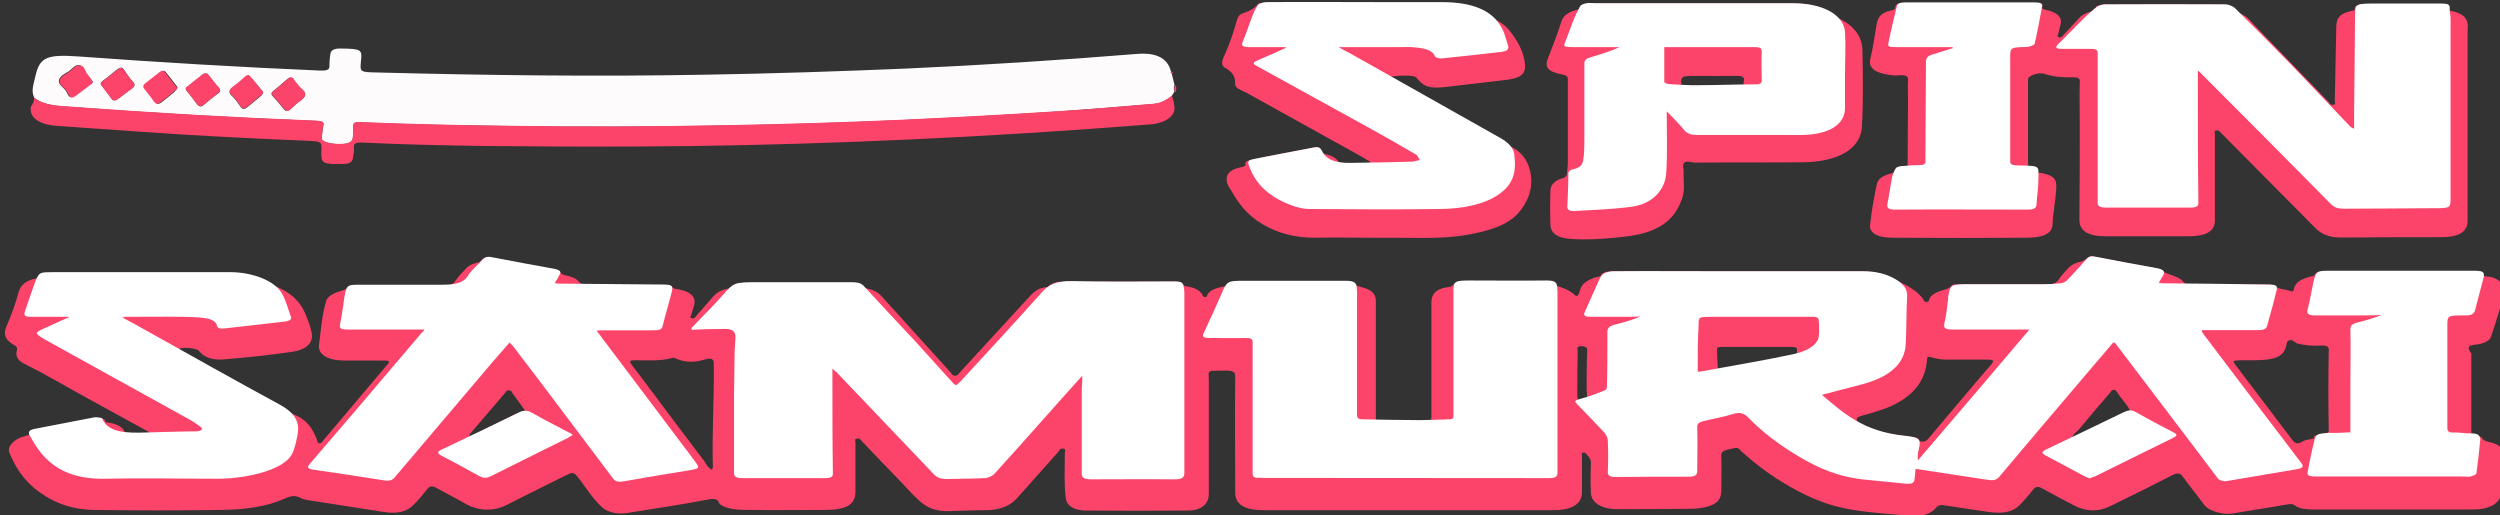 <?xml version="1.0" encoding="UTF-8"?>
<svg xmlns="http://www.w3.org/2000/svg" xmlns:xlink="http://www.w3.org/1999/xlink" width="97pt" height="20pt" viewBox="0 0 97 20" version="1.1">
<rect x="0" y="0" width="97" height="20" fill="#333333" stroke="none"/>
<g id="surface1">
<path style=" stroke:none;fill-rule:nonzero;fill:rgb(99.216%,98.431%,98.824%);fill-opacity:1;" d="M 45.461 2.844 C 45.496 3 45.535 3.152 45.57 3.293 C 45.535 3.379 45.535 3.469 45.57 3.555 C 45.535 3.609 45.496 3.664 45.461 3.73 C 45.277 3.863 45.078 4.004 44.766 4.035 C 43.562 4.133 42.34 4.234 41.133 4.32 C 39.07 4.453 37.008 4.57 34.945 4.66 C 32.715 4.758 30.473 4.832 28.242 4.867 C 25.379 4.922 22.512 4.934 19.645 4.887 C 17.746 4.867 15.848 4.824 13.949 4.746 C 13.766 4.734 13.711 4.777 13.711 4.879 C 13.711 5.031 13.691 5.184 13.691 5.336 C 13.691 5.477 13.582 5.566 13.328 5.586 C 12.891 5.609 12.543 5.531 12.488 5.402 C 12.469 5.379 12.488 5.359 12.488 5.324 C 12.508 5.184 12.508 5.031 12.543 4.887 C 12.578 4.746 12.508 4.703 12.27 4.691 C 9.109 4.57 5.969 4.387 2.848 4.156 C 2.301 4.113 1.715 4.113 1.332 3.797 C 1.188 3.523 1.316 3.238 1.371 2.965 C 1.535 2.223 1.809 2.102 3.051 2.191 C 6.172 2.418 9.293 2.605 12.414 2.738 C 12.672 2.746 12.797 2.715 12.781 2.551 C 12.781 2.398 12.797 2.246 12.816 2.102 C 12.836 1.949 12.961 1.875 13.238 1.883 C 14.02 1.895 14.059 1.918 14.004 2.387 C 13.965 2.789 13.965 2.801 14.625 2.812 C 18.879 2.922 23.113 2.977 27.367 2.898 C 29.961 2.855 32.57 2.77 35.164 2.66 C 38.156 2.527 41.133 2.332 44.09 2.094 C 44.875 2.027 45.312 2.254 45.441 2.801 C 45.422 2.812 45.406 2.836 45.461 2.844 Z M 8.031 2.855 C 7.922 2.844 7.887 2.867 7.867 2.891 C 7.668 3.055 7.469 3.219 7.25 3.379 C 7.176 3.434 7.211 3.48 7.25 3.535 C 7.395 3.699 7.523 3.871 7.648 4.047 C 7.723 4.133 7.797 4.168 7.906 4.07 C 8.09 3.914 8.254 3.773 8.453 3.633 C 8.562 3.555 8.562 3.488 8.488 3.402 C 8.344 3.25 8.234 3.086 8.105 2.934 C 8.07 2.891 8.051 2.855 8.031 2.855 Z M 11.281 3.008 C 11.227 3.008 11.191 3.043 11.156 3.062 C 10.973 3.227 10.789 3.379 10.59 3.543 C 10.496 3.621 10.535 3.676 10.59 3.742 C 10.734 3.895 10.863 4.047 10.992 4.211 C 11.062 4.309 11.156 4.332 11.266 4.234 C 11.391 4.125 11.504 4.004 11.648 3.906 C 11.867 3.762 11.902 3.621 11.703 3.457 C 11.574 3.348 11.504 3.219 11.391 3.098 C 11.375 3.055 11.355 3.008 11.281 3.008 Z M 3.598 3.172 C 3.523 3.074 3.469 2.965 3.359 2.867 C 3.25 2.746 3.27 2.539 3.051 2.527 C 2.867 2.52 2.773 2.727 2.594 2.812 C 2.266 2.988 2.172 3.172 2.445 3.402 C 2.539 3.48 2.594 3.578 2.629 3.664 C 2.703 3.797 2.793 3.809 2.922 3.699 C 3.105 3.555 3.285 3.426 3.469 3.281 C 3.543 3.262 3.598 3.227 3.598 3.172 Z M 6.883 3.414 C 6.883 3.402 6.883 3.391 6.883 3.379 C 6.738 3.184 6.59 2.988 6.426 2.789 C 6.352 2.715 6.281 2.758 6.227 2.801 C 6.043 2.945 5.859 3.098 5.68 3.227 C 5.57 3.305 5.57 3.371 5.641 3.457 C 5.77 3.609 5.898 3.773 6.008 3.938 C 6.078 4.059 6.172 4.047 6.281 3.961 C 6.445 3.84 6.59 3.707 6.754 3.578 C 6.793 3.523 6.863 3.48 6.883 3.414 Z M 4.438 3.895 C 4.508 3.895 4.547 3.863 4.582 3.828 C 4.766 3.699 4.93 3.555 5.113 3.434 C 5.238 3.348 5.258 3.273 5.148 3.164 C 5.02 3.02 4.91 2.867 4.82 2.715 C 4.746 2.594 4.672 2.605 4.547 2.691 C 4.363 2.844 4.18 3 3.98 3.141 C 3.891 3.207 3.891 3.25 3.945 3.316 C 4.07 3.469 4.18 3.633 4.309 3.797 C 4.344 3.84 4.344 3.895 4.438 3.895 Z M 10.207 3.566 C 10.043 3.371 9.879 3.164 9.695 2.965 C 9.641 2.898 9.566 2.945 9.512 2.988 C 9.367 3.117 9.219 3.25 9.055 3.371 C 8.871 3.488 8.855 3.598 9.02 3.742 C 9.148 3.863 9.238 4.004 9.328 4.133 C 9.402 4.254 9.492 4.242 9.602 4.156 C 9.785 4.004 9.969 3.852 10.152 3.699 C 10.168 3.652 10.223 3.621 10.207 3.566 Z M 10.207 3.566 "/>
<path style=" stroke:none;fill-rule:nonzero;fill:rgb(98.824%,26.667%,41.569%);fill-opacity:1;" d="M 1.332 3.785 C 1.699 4.102 2.281 4.102 2.848 4.145 C 5.988 4.375 9.129 4.559 12.27 4.68 C 12.508 4.691 12.598 4.734 12.543 4.879 C 12.508 5.02 12.508 5.16 12.488 5.312 C 12.488 5.336 12.488 5.367 12.488 5.391 C 12.543 5.523 12.891 5.609 13.328 5.578 C 13.566 5.566 13.676 5.469 13.691 5.324 C 13.691 5.172 13.711 5.02 13.711 4.867 C 13.711 4.77 13.766 4.734 13.949 4.734 C 15.848 4.812 17.746 4.855 19.645 4.879 C 22.512 4.922 25.379 4.91 28.242 4.855 C 30.473 4.812 32.715 4.746 34.945 4.648 C 37.008 4.551 39.07 4.441 41.133 4.309 C 42.355 4.234 43.562 4.125 44.766 4.023 C 45.078 4.004 45.258 3.863 45.461 3.719 C 45.535 3.863 45.551 4.016 45.57 4.168 C 45.59 4.504 45.223 4.777 44.656 4.824 C 43.672 4.898 42.684 4.977 41.699 5.043 C 38.871 5.238 36.039 5.391 33.211 5.5 C 30.344 5.609 27.496 5.676 24.629 5.684 C 22.695 5.695 20.758 5.684 18.824 5.664 C 17.234 5.641 15.645 5.609 14.059 5.531 C 13.801 5.523 13.711 5.566 13.73 5.73 C 13.746 5.871 13.711 6.004 13.691 6.145 C 13.676 6.285 13.547 6.363 13.293 6.363 C 12.508 6.375 12.453 6.34 12.469 5.871 C 12.488 5.477 12.488 5.488 11.812 5.457 C 9.656 5.367 7.504 5.258 5.348 5.105 C 4.289 5.031 3.215 4.953 2.156 4.879 C 1.48 4.824 1.113 4.527 1.203 4.125 C 1.297 4.023 1.316 3.906 1.332 3.785 Z M 1.332 3.785 "/>
<path style=" stroke:none;fill-rule:nonzero;fill:rgb(98.824%,26.667%,41.569%);fill-opacity:1;" d="M 45.59 3.566 C 45.551 3.48 45.551 3.391 45.59 3.305 C 45.68 3.379 45.625 3.48 45.625 3.555 C 45.625 3.555 45.625 3.566 45.605 3.566 C 45.605 3.578 45.59 3.566 45.59 3.566 Z M 45.59 3.566 "/>
<path style=" stroke:none;fill-rule:nonzero;fill:rgb(98.824%,26.667%,41.569%);fill-opacity:1;" d="M 45.461 2.844 C 45.406 2.824 45.406 2.801 45.441 2.781 C 45.535 2.801 45.535 2.824 45.461 2.844 Z M 45.461 2.844 "/>
<path style=" stroke:none;fill-rule:nonzero;fill:rgb(98.824%,26.667%,41.569%);fill-opacity:1;" d="M 8.031 2.855 C 8.051 2.855 8.07 2.891 8.105 2.922 C 8.234 3.086 8.344 3.238 8.488 3.391 C 8.562 3.48 8.562 3.543 8.453 3.621 C 8.27 3.762 8.09 3.914 7.906 4.059 C 7.797 4.156 7.723 4.125 7.648 4.035 C 7.523 3.863 7.375 3.699 7.25 3.523 C 7.211 3.469 7.176 3.426 7.25 3.371 C 7.449 3.207 7.648 3.043 7.867 2.879 C 7.887 2.867 7.922 2.844 8.031 2.855 Z M 8.031 2.855 "/>
<path style=" stroke:none;fill-rule:nonzero;fill:rgb(98.824%,26.667%,41.569%);fill-opacity:1;" d="M 11.281 3.008 C 11.375 3.008 11.391 3.055 11.41 3.098 C 11.504 3.219 11.594 3.348 11.723 3.457 C 11.922 3.621 11.867 3.762 11.668 3.906 C 11.52 4.004 11.41 4.125 11.281 4.234 C 11.172 4.344 11.102 4.32 11.008 4.211 C 10.883 4.059 10.754 3.895 10.605 3.742 C 10.551 3.676 10.516 3.609 10.605 3.543 C 10.789 3.391 10.973 3.227 11.172 3.062 C 11.191 3.031 11.211 3.008 11.281 3.008 Z M 11.281 3.008 "/>
<path style=" stroke:none;fill-rule:nonzero;fill:rgb(98.824%,26.667%,41.569%);fill-opacity:1;" d="M 3.598 3.172 C 3.598 3.238 3.543 3.262 3.504 3.293 C 3.324 3.434 3.141 3.566 2.957 3.707 C 2.812 3.816 2.738 3.809 2.664 3.676 C 2.609 3.59 2.574 3.488 2.484 3.414 C 2.191 3.184 2.301 3 2.629 2.824 C 2.793 2.738 2.883 2.527 3.086 2.539 C 3.305 2.551 3.285 2.77 3.395 2.879 C 3.449 2.965 3.523 3.074 3.598 3.172 Z M 3.598 3.172 "/>
<path style=" stroke:none;fill-rule:nonzero;fill:rgb(98.824%,26.667%,41.569%);fill-opacity:1;" d="M 6.883 3.414 C 6.863 3.48 6.773 3.523 6.719 3.578 C 6.574 3.707 6.41 3.828 6.242 3.961 C 6.133 4.047 6.062 4.059 5.969 3.938 C 5.859 3.773 5.734 3.621 5.605 3.457 C 5.531 3.371 5.551 3.305 5.641 3.227 C 5.824 3.086 6.008 2.945 6.188 2.801 C 6.242 2.758 6.336 2.703 6.391 2.789 C 6.555 2.988 6.699 3.184 6.848 3.379 C 6.883 3.379 6.883 3.402 6.883 3.414 Z M 6.883 3.414 "/>
<path style=" stroke:none;fill-rule:nonzero;fill:rgb(98.824%,26.667%,41.569%);fill-opacity:1;" d="M 4.438 3.895 C 4.344 3.883 4.344 3.84 4.309 3.809 C 4.18 3.645 4.07 3.488 3.945 3.328 C 3.891 3.262 3.891 3.207 3.98 3.152 C 4.18 3.008 4.363 2.855 4.547 2.703 C 4.656 2.617 4.73 2.605 4.82 2.727 C 4.93 2.879 5.02 3.031 5.148 3.172 C 5.238 3.281 5.238 3.359 5.113 3.445 C 4.93 3.578 4.766 3.707 4.582 3.84 C 4.547 3.863 4.508 3.895 4.438 3.895 Z M 4.438 3.895 "/>
<path style=" stroke:none;fill-rule:nonzero;fill:rgb(98.824%,26.667%,41.569%);fill-opacity:1;" d="M 10.207 3.566 C 10.223 3.621 10.188 3.652 10.152 3.676 C 9.969 3.828 9.785 3.98 9.602 4.133 C 9.492 4.223 9.422 4.234 9.328 4.113 C 9.238 3.98 9.148 3.84 9.02 3.719 C 8.871 3.578 8.871 3.48 9.055 3.348 C 9.238 3.227 9.367 3.098 9.512 2.965 C 9.566 2.922 9.641 2.879 9.695 2.945 C 9.879 3.164 10.043 3.371 10.207 3.566 Z M 10.207 3.566 "/>
<path style=" stroke:none;fill-rule:nonzero;fill:rgb(98.824%,26.667%,41.569%);fill-opacity:1;" d="M 96.016 13.375 C 96.324 13.352 96.598 13.242 96.652 13.059 C 96.855 12.48 97.02 11.902 97.184 11.32 C 97.238 11.102 96.945 10.754 96.508 10.73 C 96.434 10.73 96.359 10.711 96.344 10.656 C 96.324 10.512 96.16 10.523 95.996 10.523 C 94.117 10.523 92.254 10.523 90.371 10.523 C 90.137 10.523 89.879 10.48 89.789 10.688 C 89.789 10.711 89.715 10.723 89.66 10.73 C 89.277 10.82 89.039 10.973 89.004 11.223 C 89.004 11.266 88.969 11.332 88.895 11.301 C 88.711 11.223 88.457 11.234 88.328 11.137 C 88.199 11.039 88.074 11.039 87.906 11.039 C 86.957 11.039 86.008 11.039 85.059 11.039 C 84.895 11.039 84.77 11.016 84.695 10.918 C 84.531 10.688 84.02 10.668 83.82 10.449 C 83.801 10.438 83.762 10.438 83.727 10.426 C 82.922 10.273 82.121 10.121 81.316 9.977 C 81.227 9.957 81.117 9.902 81.023 9.988 C 81.008 10 80.988 10.023 80.969 10.031 C 80.879 10.066 80.844 10.133 80.734 10.152 C 80.461 10.207 80.293 10.34 80.168 10.492 C 80.059 10.613 79.949 10.723 79.875 10.852 C 79.785 10.992 79.637 11.039 79.383 11.039 C 78.27 11.027 77.156 11.039 76.039 11.039 C 75.93 11.039 75.766 11.016 75.73 11.07 C 75.656 11.211 75.438 11.234 75.254 11.301 C 75.055 11.375 74.891 11.473 74.855 11.629 C 74.855 11.66 74.836 11.703 74.762 11.715 C 74.672 11.727 74.652 11.672 74.637 11.637 C 74.398 11.258 73.906 11.016 73.375 10.797 C 73.34 10.777 73.301 10.766 73.266 10.742 C 72.973 10.578 72.625 10.535 72.242 10.535 C 69.102 10.535 65.945 10.535 62.805 10.535 C 62.531 10.535 62.219 10.48 62.094 10.711 C 62.074 10.73 61.984 10.742 61.93 10.754 C 61.746 10.809 61.598 10.883 61.473 10.984 C 61.344 11.102 61.309 11.234 61.27 11.375 C 61.254 11.43 61.18 11.539 61.105 11.453 C 60.926 11.258 60.613 11.156 60.305 11.059 C 60.266 10.949 60.121 10.973 59.992 10.973 C 59.465 10.973 58.914 10.973 58.387 10.973 C 57.746 10.973 57.109 10.949 56.488 10.984 C 56.488 10.984 56.469 10.973 56.469 10.973 C 56.469 10.973 56.449 10.973 56.449 10.984 C 56.379 11.039 56.359 11.125 56.215 11.137 C 55.664 11.203 55.539 11.453 55.539 11.738 C 55.539 13.223 55.539 14.695 55.539 16.184 C 55.539 16.312 55.465 16.367 55.281 16.391 C 54.699 16.391 54.133 16.391 53.547 16.391 C 53.348 16.336 53.383 16.238 53.383 16.137 C 53.383 14.652 53.383 13.168 53.383 11.691 C 53.383 11.496 53.312 11.312 53.02 11.203 C 52.816 11.125 52.562 11.094 52.398 10.973 C 52.324 10.973 52.27 10.973 52.195 10.973 C 52.18 10.961 52.141 10.949 52.125 10.949 C 50.754 10.949 49.367 10.949 47.996 10.949 C 47.98 10.949 47.941 10.961 47.926 10.973 C 47.871 10.973 47.797 10.973 47.742 10.973 C 47.723 10.949 47.707 10.961 47.688 10.973 C 47.688 10.973 47.688 10.984 47.688 10.992 C 47.688 10.992 47.707 10.992 47.707 11.004 C 47.707 11.004 47.688 11.004 47.688 10.992 C 47.652 11.027 47.613 11.07 47.578 11.102 C 47.23 11.156 46.902 11.246 46.828 11.484 C 46.828 11.508 46.793 11.527 46.758 11.527 C 46.703 11.527 46.684 11.496 46.664 11.465 C 46.574 11.266 46.355 11.156 46.043 11.113 C 45.973 11.102 45.918 11.082 45.898 11.039 C 45.863 10.93 45.754 10.93 45.605 10.93 C 44.129 10.93 42.668 10.93 41.188 10.938 C 41.098 10.938 41.004 10.918 40.934 10.973 C 40.859 10.984 40.805 11.016 40.77 11.047 C 40.715 11.039 40.715 11.059 40.73 11.082 C 40.715 11.102 40.676 11.113 40.66 11.137 C 40.312 11.156 40.148 11.301 39.984 11.465 C 39.07 12.457 38.156 13.453 37.246 14.445 C 37.191 14.5 37.172 14.578 37.062 14.578 C 36.934 14.578 36.934 14.5 36.879 14.445 C 35.984 13.461 35.09 12.469 34.195 11.484 C 34.051 11.32 33.832 11.211 33.52 11.18 C 33.43 11.113 33.41 11.016 33.227 11.004 C 33.211 10.992 33.211 10.984 33.191 10.984 C 31.676 10.984 30.18 10.984 28.664 10.984 C 28.645 10.984 28.645 10.992 28.629 11.004 C 28.445 11.016 28.406 11.125 28.316 11.191 C 28.008 11.223 27.824 11.344 27.68 11.496 C 27.457 11.746 27.238 12 27.02 12.25 C 26.984 12.293 26.965 12.371 26.84 12.348 C 26.746 12.328 26.801 12.262 26.82 12.219 C 26.855 12.098 26.895 11.965 26.93 11.848 C 27.02 11.527 26.801 11.312 26.309 11.223 C 26.219 11.211 26.125 11.203 26.09 11.148 C 26.016 11.059 25.906 11.07 25.777 11.07 C 24.828 11.07 23.898 11.07 22.949 11.07 C 22.711 11.07 22.547 11.047 22.438 10.906 C 22.348 10.797 22.164 10.73 21.965 10.688 C 21.871 10.668 21.781 10.645 21.746 10.578 C 21.707 10.492 21.578 10.48 21.469 10.457 C 20.738 10.328 20.027 10.188 19.297 10.055 C 19.043 10.012 18.785 9.922 18.641 10.141 C 18.621 10.164 18.551 10.188 18.496 10.195 C 18.312 10.242 18.164 10.316 18.074 10.426 C 17.93 10.578 17.781 10.73 17.672 10.895 C 17.582 11.039 17.434 11.082 17.18 11.082 C 16.066 11.07 14.953 11.082 13.84 11.082 C 13.73 11.082 13.566 11.059 13.527 11.113 C 13.438 11.266 13.18 11.289 13 11.367 C 12.816 11.453 12.688 11.551 12.652 11.691 C 12.488 12.25 12.453 12.809 12.379 13.375 C 12.324 13.758 12.727 13.988 13.363 13.988 C 13.855 13.988 14.332 13.988 14.824 13.988 C 15.137 13.988 15.152 14.008 15.008 14.172 C 14.203 15.121 13.402 16.074 12.598 17.023 C 12.562 17.066 12.523 17.109 12.488 17.156 C 12.469 17.176 12.434 17.211 12.379 17.199 C 12.344 17.188 12.324 17.164 12.324 17.145 C 12.285 17.035 12.25 16.926 12.195 16.828 C 12.031 16.477 11.758 16.172 11.172 15.996 C 11.156 15.977 11.137 15.965 11.117 15.941 C 11.047 15.887 10.973 15.832 10.863 15.812 C 10.844 15.801 10.828 15.789 10.809 15.777 C 10.645 15.613 10.426 15.504 10.152 15.406 C 10.152 15.375 10.133 15.363 10.098 15.375 C 10.098 15.352 10.078 15.34 10.043 15.34 C 10.043 15.32 10.023 15.309 9.988 15.309 C 9.988 15.285 9.969 15.277 9.934 15.277 C 9.934 15.254 9.914 15.242 9.879 15.242 C 9.766 15.133 9.621 15.047 9.438 14.992 C 9.438 14.969 9.422 14.957 9.383 14.957 L 9.402 14.949 C 9.402 14.949 9.383 14.957 9.383 14.957 C 9.312 14.883 9.219 14.828 9.094 14.797 C 9.094 14.785 9.074 14.773 9.055 14.773 C 8.965 14.664 8.816 14.586 8.637 14.543 C 8.637 14.512 8.617 14.5 8.582 14.512 C 8.582 14.477 8.562 14.469 8.508 14.477 C 8.254 14.281 7.941 14.117 7.594 13.977 C 7.594 13.934 7.539 13.91 7.469 13.898 C 7.34 13.777 7.191 13.691 6.973 13.625 C 6.973 13.625 6.957 13.625 6.957 13.625 C 6.957 13.594 6.938 13.562 6.957 13.539 C 7.082 13.453 7.648 13.508 7.723 13.617 C 7.922 13.879 8.289 13.988 8.707 13.941 C 9.602 13.867 10.48 13.777 11.355 13.648 C 11.867 13.57 12.121 13.32 12.105 13.004 C 12.066 12.699 11.941 12.391 11.812 12.098 C 11.613 11.66 11.227 11.289 10.551 11.059 C 10.152 10.82 9.695 10.633 9.129 10.633 C 6.719 10.621 4.289 10.633 1.879 10.633 C 1.699 10.633 1.59 10.668 1.551 10.777 C 1.078 10.84 0.82 11.004 0.73 11.312 C 0.602 11.781 0.438 12.238 0.238 12.699 C 0.129 12.973 0.199 13.191 0.531 13.375 C 0.656 13.441 0.676 13.496 0.656 13.594 C 0.602 13.789 0.656 13.965 0.93 14.105 C 1.824 14.555 2.629 15.035 3.488 15.504 C 4.219 15.898 4.93 16.301 5.66 16.695 C 5.715 16.727 5.805 16.75 5.77 16.816 C 5.734 16.859 5.641 16.848 5.586 16.848 C 5.422 16.848 5.238 16.848 5.074 16.848 C 4.93 16.848 4.855 16.828 4.82 16.727 C 4.746 16.566 4.547 16.465 4.289 16.41 C 4.219 16.402 4.109 16.402 4.09 16.348 C 4.035 16.191 3.891 16.227 3.723 16.258 C 2.977 16.402 2.227 16.543 1.48 16.695 C 1.371 16.719 1.242 16.727 1.203 16.793 C 1.168 16.883 1.059 16.891 0.949 16.926 C 0.547 17.023 0.273 17.328 0.363 17.559 C 0.566 18.051 0.84 18.531 1.352 18.957 C 1.918 19.414 2.629 19.766 3.633 19.785 C 5.277 19.809 6.938 19.809 8.582 19.785 C 9.477 19.777 10.332 19.668 11.062 19.34 C 11.301 19.23 11.465 19.207 11.703 19.34 C 11.812 19.395 11.996 19.414 12.16 19.438 C 13.07 19.578 13.984 19.723 14.879 19.863 C 15.371 19.941 15.758 19.875 16.031 19.602 C 16.23 19.406 16.414 19.188 16.578 18.98 C 16.668 18.859 16.762 18.836 16.941 18.934 C 17.324 19.152 17.727 19.352 18.109 19.57 C 18.586 19.832 19.172 19.84 19.664 19.59 C 20.43 19.195 21.215 18.816 22 18.422 C 22.184 18.324 22.254 18.324 22.383 18.465 C 22.711 18.871 22.949 19.297 23.352 19.676 C 23.57 19.875 23.934 19.961 24.32 19.906 C 25.324 19.742 26.309 19.602 27.293 19.414 C 27.605 19.359 27.824 19.285 27.914 19.535 C 27.934 19.578 28.008 19.613 28.078 19.645 C 28.336 19.766 28.664 19.785 28.973 19.785 C 29.977 19.797 31 19.785 32.004 19.785 C 32.844 19.785 33.191 19.578 33.191 19.078 C 33.191 18.434 33.191 17.789 33.191 17.156 C 33.191 17.102 33.137 17.035 33.266 17.012 C 33.375 17 33.391 17.078 33.445 17.121 C 33.941 17.645 34.434 18.16 34.945 18.684 C 35.219 18.969 35.457 19.262 35.785 19.523 C 36.039 19.73 36.367 19.84 36.789 19.832 C 37.246 19.82 37.699 19.797 38.156 19.797 C 38.777 19.809 39.199 19.633 39.473 19.316 C 40 18.727 40.531 18.125 41.059 17.535 C 41.113 17.48 41.113 17.383 41.262 17.406 C 41.371 17.426 41.316 17.516 41.316 17.57 C 41.316 18.16 41.281 18.75 41.352 19.328 C 41.391 19.621 41.664 19.809 42.137 19.809 C 43.453 19.82 44.766 19.82 46.082 19.809 C 46.52 19.809 46.773 19.645 46.867 19.383 C 46.902 19.285 46.902 19.188 46.902 19.098 C 46.902 17.656 46.902 16.215 46.902 14.773 C 46.902 14.336 46.773 14.391 47.559 14.379 C 47.832 14.379 47.926 14.422 47.926 14.598 C 47.906 16.105 47.926 17.602 47.926 19.109 C 47.926 19.578 48.289 19.797 49.074 19.797 C 52.801 19.797 56.504 19.797 60.23 19.797 C 60.996 19.797 61.379 19.559 61.379 19.098 C 61.379 18.629 61.379 18.148 61.379 17.68 C 61.379 17.637 61.344 17.57 61.434 17.559 C 61.527 17.547 61.543 17.613 61.582 17.656 C 61.691 17.766 61.746 17.875 61.727 17.996 C 61.711 18.367 61.711 18.738 61.727 19.098 C 61.727 19.492 62.129 19.754 62.73 19.754 C 63.68 19.754 64.613 19.754 65.562 19.742 C 65.816 19.742 66.074 19.711 66.293 19.645 C 66.711 19.516 66.785 19.285 66.785 19.031 C 66.785 18.574 66.805 18.117 66.785 17.656 C 66.785 17.449 67.059 17.449 67.258 17.395 C 67.477 17.34 67.496 17.449 67.57 17.516 C 68.043 17.941 68.555 18.344 69.156 18.707 C 69.941 19.188 70.801 19.613 71.914 19.785 C 72.645 19.906 73.41 19.949 74.16 20.016 C 74.543 20.051 74.926 19.941 75.109 19.711 C 75.199 19.59 75.312 19.578 75.477 19.613 C 76.039 19.699 76.59 19.777 77.156 19.863 C 77.758 19.949 78.141 19.863 78.434 19.523 C 78.598 19.352 78.742 19.176 78.891 18.988 C 79 18.859 79.09 18.871 79.254 18.957 C 79.676 19.188 80.074 19.406 80.496 19.621 C 80.934 19.852 81.426 19.863 81.863 19.645 C 82.668 19.25 83.473 18.859 84.273 18.441 C 84.492 18.336 84.586 18.344 84.695 18.496 C 84.969 18.871 85.262 19.23 85.535 19.602 C 85.699 19.82 86.246 19.996 86.668 19.918 C 87.344 19.797 88.035 19.699 88.711 19.578 C 88.84 19.559 88.949 19.535 89.039 19.613 C 89.223 19.742 89.477 19.766 89.734 19.766 C 91.816 19.766 93.914 19.766 95.996 19.766 C 96.562 19.766 96.965 19.547 97.02 19.219 C 97.09 18.727 97.129 18.227 97.184 17.734 C 97.199 17.535 97.109 17.352 96.816 17.219 C 96.637 17.145 96.344 17.145 96.289 16.969 C 96.289 16.957 96.215 16.945 96.18 16.945 C 95.906 16.969 95.887 16.871 95.887 16.75 C 95.887 15.734 95.887 14.73 95.887 13.715 C 95.703 13.473 95.777 13.398 96.016 13.375 Z M 18.273 16.793 C 18.715 16.281 19.152 15.766 19.59 15.254 C 19.625 15.211 19.645 15.133 19.754 15.145 C 19.844 15.156 19.863 15.211 19.883 15.254 C 20.047 15.484 20.211 15.711 20.375 15.93 C 20.027 16.039 19.734 16.203 19.445 16.348 C 19.043 16.543 18.66 16.762 18.219 16.938 C 18.203 16.883 18.238 16.836 18.273 16.793 Z M 17.473 17.328 C 17.363 17.371 17.27 17.426 17.16 17.473 C 17.27 17.426 17.379 17.371 17.473 17.328 Z M 27.66 18.137 C 27.66 18.16 27.641 18.18 27.621 18.227 C 27.441 18.125 27.402 18.008 27.332 17.898 C 26.656 17.012 26 16.137 25.34 15.254 C 25.047 14.871 24.773 14.488 24.484 14.117 C 24.41 14.008 24.445 13.977 24.629 13.977 C 25.121 13.977 25.613 14.02 26.09 13.887 C 26.145 13.867 26.199 13.898 26.254 13.922 C 26.602 14.074 26.965 14.062 27.332 13.953 C 27.586 13.879 27.695 13.922 27.695 14.086 C 27.715 15.43 27.621 16.781 27.66 18.137 Z M 89.844 16.945 Z M 81.918 16.246 C 81.41 16.488 80.953 16.762 80.402 16.98 C 80.422 16.848 80.586 16.75 80.68 16.641 C 81.078 16.16 81.48 15.691 81.883 15.223 C 81.918 15.188 81.918 15.133 82.012 15.121 C 82.102 15.121 82.102 15.176 82.141 15.211 C 82.285 15.461 82.539 15.68 82.648 15.941 C 82.359 16.008 82.156 16.137 81.918 16.246 Z M 74.762 14.02 C 74.781 13.812 74.762 13.812 75.074 13.898 C 75.238 13.941 75.402 13.953 75.586 13.953 C 76.094 13.953 76.59 13.953 77.102 13.953 C 77.32 13.953 77.391 13.977 77.281 14.117 C 76.461 15.066 75.656 16.031 74.855 16.98 C 74.781 17.066 74.707 17.176 74.473 17.121 C 74.398 17.297 74.379 17.48 74.359 17.656 C 74.379 17.48 74.398 17.297 74.473 17.121 C 74.473 17.012 74.359 16.969 74.195 16.957 C 73.574 16.891 72.992 16.793 72.461 16.566 C 72.352 16.52 72.262 16.465 72.172 16.41 C 72.133 16.41 72.117 16.402 72.117 16.379 C 72.133 16.391 72.152 16.402 72.172 16.41 C 72.152 16.402 72.133 16.379 72.098 16.367 C 71.969 16.238 72.062 16.172 72.281 16.117 C 72.609 16.031 72.938 15.93 73.246 15.812 C 74.289 15.375 74.691 14.742 74.762 14.02 Z M 66.621 13.562 C 66.621 13.473 66.691 13.461 66.82 13.461 C 67.734 13.461 68.629 13.461 69.543 13.461 C 69.688 13.461 69.742 13.508 69.723 13.582 C 69.723 13.637 69.723 13.691 69.723 13.746 C 69.871 13.715 69.996 13.68 70.09 13.637 C 69.98 13.68 69.852 13.727 69.723 13.746 C 69.102 13.934 68.426 14.02 67.77 14.152 C 67.406 14.227 67.039 14.324 66.656 14.359 C 66.637 14.086 66.621 13.824 66.621 13.562 Z M 61.27 15.539 C 61.215 15.496 61.199 15.441 61.199 15.387 C 61.199 14.797 61.199 14.195 61.215 13.605 C 61.215 13.539 61.145 13.43 61.363 13.43 C 61.562 13.441 61.598 13.516 61.582 13.625 C 61.562 14.117 61.562 14.609 61.562 15.102 C 61.562 15.211 61.582 15.32 61.582 15.43 C 61.508 15.484 61.398 15.527 61.27 15.539 C 61.234 15.582 61.215 15.613 61.215 15.656 C 61.215 15.613 61.254 15.582 61.27 15.539 Z M 88.93 17.055 C 88.199 16.094 87.469 15.121 86.738 14.16 C 86.613 13.996 86.629 13.988 86.941 13.977 C 87.27 13.977 87.598 13.988 87.945 13.953 C 88.383 13.898 88.582 13.77 88.676 13.516 C 88.676 13.496 88.676 13.484 88.691 13.461 C 88.73 13.375 88.711 13.242 88.801 13.211 C 88.969 13.145 89.023 13.297 89.148 13.332 C 89.441 13.398 89.734 13.43 90.043 13.406 C 90.281 13.398 90.371 13.441 90.355 13.594 C 90.336 14.633 90.336 15.668 90.355 16.695 C 90.355 16.805 90.301 16.848 90.117 16.848 C 90.062 16.848 89.973 16.816 89.934 16.871 C 89.898 16.883 89.879 16.891 89.844 16.902 C 89.789 16.902 89.77 16.926 89.789 16.945 C 89.789 16.969 89.789 16.992 89.77 17.012 C 89.641 17.055 89.477 17.055 89.352 17.121 C 89.148 17.262 89.039 17.199 88.93 17.055 Z M 88.93 17.055 "/>
<path style=" stroke:none;fill-rule:nonzero;fill:rgb(98.824%,26.667%,41.569%);fill-opacity:1;" d="M 60.613 2.891 C 60.777 2.922 60.832 2.965 60.832 3.074 C 60.832 4.145 60.832 5.203 60.832 6.273 C 60.832 6.43 60.812 6.594 60.797 6.746 C 60.797 6.82 60.742 6.887 60.613 6.918 C 60.285 7.02 60.156 7.203 60.156 7.398 C 60.141 7.848 60.141 8.297 60.156 8.742 C 60.176 9.051 60.43 9.234 60.941 9.27 C 61.508 9.312 62.094 9.277 62.66 9.223 C 63.078 9.18 63.516 9.137 63.898 9.008 C 64.738 8.734 65.051 8.262 65.25 7.75 C 65.398 7.379 65.305 6.996 65.324 6.625 C 65.324 6.527 65.27 6.395 65.344 6.32 C 65.453 6.211 65.652 6.32 65.816 6.309 C 67.188 6.297 68.555 6.309 69.926 6.297 C 71.367 6.285 72.188 5.75 72.242 4.934 C 72.297 3.938 72.281 2.934 72.262 1.93 C 72.242 1.438 71.969 0.988 71.277 0.684 C 70.875 0.301 70.309 0.137 69.578 0.137 C 66.984 0.137 64.375 0.137 61.781 0.137 C 61.488 0.137 61.289 0.168 61.254 0.367 C 60.871 0.441 60.648 0.605 60.578 0.848 C 60.43 1.316 60.25 1.785 60.066 2.246 C 59.918 2.605 60.047 2.781 60.613 2.891 Z M 67.297 2.945 C 67.586 2.934 67.715 2.977 67.66 3.164 C 67.641 3.219 67.66 3.281 67.641 3.336 C 67.715 3.348 67.77 3.359 67.844 3.359 C 67.77 3.359 67.715 3.359 67.641 3.336 C 66.84 3.371 66.035 3.371 65.234 3.328 C 65.215 2.945 65.215 2.945 65.871 2.945 C 66.348 2.945 66.82 2.953 67.297 2.945 Z M 67.297 2.945 "/>
<path style=" stroke:none;fill-rule:nonzero;fill:rgb(98.824%,26.667%,41.569%);fill-opacity:1;" d="M 47.926 3.273 C 47.926 3.434 48.199 3.512 48.383 3.609 C 49.695 4.332 50.992 5.062 52.305 5.785 C 52.562 5.926 52.816 6.066 53.055 6.211 C 53.129 6.242 53.258 6.32 53.055 6.328 C 52.727 6.352 52.379 6.328 52.051 6.328 C 52.016 6.328 51.941 6.285 51.922 6.266 C 51.832 6.113 51.633 6.023 51.375 5.969 C 51.32 5.957 51.246 5.926 51.246 5.895 C 51.211 5.633 50.973 5.73 50.738 5.773 C 50.625 5.793 50.5 5.816 50.391 5.84 C 49.824 5.957 49.223 6.035 48.656 6.199 C 48.473 6.223 48.273 6.23 48.328 6.395 C 48.309 6.449 48.234 6.473 48.164 6.484 C 47.723 6.582 47.559 6.746 47.598 7.027 C 47.613 7.148 47.688 7.27 47.762 7.379 C 48.035 7.859 48.363 8.328 48.984 8.699 C 49.566 9.039 50.227 9.234 51.082 9.223 C 51.977 9.203 52.891 9.234 53.785 9.223 C 54.824 9.215 55.867 9.289 56.891 9.117 C 57.746 8.973 58.496 8.742 58.914 8.262 C 59.41 7.684 59.535 7.051 59.301 6.418 C 59.172 6.078 58.914 5.785 58.406 5.586 C 58.367 5.555 58.332 5.512 58.297 5.477 C 58.238 5.402 58.148 5.348 58.02 5.312 C 58.02 5.324 58.039 5.336 58.039 5.348 C 58.039 5.336 58.02 5.324 58.02 5.312 C 57.82 5.195 57.602 5.086 57.398 4.965 C 57.344 4.887 57.234 4.832 57.109 4.801 C 56.891 4.668 56.652 4.551 56.434 4.418 C 56.434 4.387 56.395 4.363 56.324 4.363 C 56.121 4.254 55.902 4.133 55.703 4.023 C 55.629 3.949 55.539 3.895 55.41 3.863 C 55.191 3.73 54.953 3.609 54.734 3.48 C 54.68 3.426 54.605 3.371 54.496 3.348 C 54.277 3.238 54.078 3.117 53.859 3.008 C 54.023 2.934 54.734 2.898 54.898 2.977 C 54.938 2.988 54.953 3.008 54.973 3.031 C 55.246 3.379 55.5 3.445 56.121 3.371 C 56.871 3.281 57.621 3.195 58.367 3.109 C 58.988 3.043 59.191 2.891 59.172 2.52 C 59.133 2.039 58.898 1.59 58.551 1.164 C 58.406 0.988 58.203 0.836 57.93 0.727 C 57.91 0.715 57.91 0.703 57.895 0.695 C 57.91 0.66 57.895 0.641 57.84 0.648 C 57.711 0.551 57.582 0.453 57.398 0.387 C 57.418 0.355 57.398 0.355 57.344 0.367 C 57.309 0.344 57.254 0.332 57.199 0.312 C 57.016 0.215 56.797 0.16 56.559 0.137 C 56.488 0.137 56.395 0.125 56.324 0.125 C 53.895 0.125 51.449 0.125 49.02 0.125 C 48.949 0.125 48.875 0.137 48.82 0.137 C 48.711 0.312 48.492 0.422 48.219 0.52 C 48.07 0.562 48.035 0.672 47.996 0.77 C 47.871 1.219 47.723 1.676 47.523 2.113 C 47.449 2.289 47.324 2.508 47.543 2.637 C 47.887 2.824 47.926 3.031 47.926 3.273 Z M 58.148 5.402 C 58.129 5.391 58.113 5.367 58.074 5.359 C 58.113 5.367 58.129 5.391 58.148 5.402 Z M 58.148 5.402 "/>
<path style=" stroke:none;fill-rule:nonzero;fill:rgb(98.824%,26.667%,41.569%);fill-opacity:1;" d="M 73.43 9.223 C 75.184 9.234 76.934 9.234 78.668 9.223 C 79.273 9.223 79.621 9.051 79.637 8.734 C 79.656 8.242 79.766 7.738 79.785 7.246 C 79.801 6.91 79.621 6.766 79.055 6.691 C 79.055 6.559 78.98 6.484 78.742 6.504 C 78.727 6.492 78.707 6.484 78.688 6.473 C 78.688 5.336 78.688 4.211 78.688 3.074 C 78.688 2.934 79.109 2.789 79.328 2.867 C 79.656 2.977 80.004 3.008 80.387 3 C 80.66 2.988 80.715 3.055 80.695 3.207 C 80.68 3.773 80.695 4.332 80.695 4.898 C 80.695 6.102 80.695 7.312 80.68 8.516 C 80.68 8.953 80.988 9.168 81.738 9.168 C 82.797 9.168 83.836 9.168 84.895 9.168 C 85.609 9.168 85.938 8.973 85.938 8.547 C 85.938 7.434 85.938 6.32 85.938 5.203 C 85.938 5.148 85.883 5.086 85.992 5.062 C 86.117 5.043 86.137 5.129 86.191 5.172 C 87.414 6.406 88.637 7.641 89.863 8.875 C 90.098 9.105 90.41 9.223 90.883 9.215 C 92.16 9.203 93.441 9.203 94.719 9.203 C 95.395 9.203 95.742 8.996 95.742 8.578 C 95.742 6.121 95.742 3.676 95.742 1.219 C 95.742 1.121 95.758 1.012 95.742 0.914 C 95.703 0.641 95.465 0.477 95.012 0.41 C 94.973 0.332 95.066 0.234 94.883 0.191 C 94.883 0.18 94.883 0.168 94.883 0.168 C 94.863 0.16 94.828 0.16 94.789 0.16 C 93.73 0.16 92.672 0.16 91.633 0.16 C 91.598 0.16 91.523 0.137 91.543 0.191 C 91.32 0.215 91.375 0.312 91.359 0.398 C 90.828 0.496 90.664 0.648 90.648 1.012 C 90.629 1.984 90.609 2.945 90.59 3.914 C 90.59 3.969 90.648 4.059 90.52 4.07 C 90.41 4.078 90.391 4.004 90.355 3.961 C 89.387 2.965 88.438 1.973 87.469 0.977 C 87.289 0.793 87.16 0.574 86.777 0.477 C 86.758 0.453 86.723 0.43 86.703 0.41 C 86.723 0.355 86.723 0.344 86.668 0.355 C 86.613 0.289 86.559 0.215 86.41 0.203 C 86.336 0.168 86.246 0.18 86.156 0.18 C 84.75 0.18 83.344 0.18 81.957 0.18 C 81.809 0.18 81.664 0.16 81.52 0.191 C 81.465 0.203 81.426 0.223 81.371 0.234 C 81.316 0.234 81.301 0.246 81.336 0.27 C 81.316 0.289 81.281 0.324 81.262 0.344 C 81.207 0.344 81.207 0.355 81.227 0.379 C 81.207 0.398 81.172 0.422 81.152 0.441 C 80.934 0.496 80.77 0.586 80.66 0.715 C 80.461 0.934 80.258 1.152 80.059 1.359 C 80.02 1.402 79.984 1.469 79.895 1.449 C 79.785 1.426 79.855 1.371 79.855 1.328 C 79.895 1.195 79.91 1.074 79.949 0.957 C 80.02 0.684 79.84 0.484 79.398 0.387 C 79.289 0.367 79.219 0.344 79.234 0.27 C 79.289 0.113 79.145 0.113 78.961 0.113 C 77.266 0.113 75.566 0.113 73.867 0.113 C 73.668 0.113 73.559 0.148 73.539 0.27 C 73.539 0.324 73.52 0.379 73.41 0.398 C 72.938 0.484 72.848 0.727 72.809 0.969 C 72.734 1.402 72.68 1.84 72.57 2.277 C 72.5 2.551 72.645 2.746 73.012 2.844 C 73.23 2.898 73.449 2.945 73.688 2.922 C 73.977 2.898 74.051 2.965 74.031 3.141 C 74.016 3.379 74.031 3.609 74.031 3.852 C 74.031 4.723 74.016 5.598 74.016 6.461 C 73.941 6.473 73.867 6.473 73.797 6.484 C 73.758 6.449 73.723 6.449 73.688 6.484 C 73.484 6.516 73.574 6.637 73.504 6.703 C 73.156 6.766 72.883 6.898 72.828 7.117 C 72.719 7.629 72.625 8.133 72.57 8.645 C 72.48 9.016 72.809 9.223 73.43 9.223 Z M 73.43 9.223 "/>
<path style=" stroke:none;fill-rule:nonzero;fill:rgb(100%,100%,100%);fill-opacity:1;" d="M 78.742 12.785 C 78.578 12.785 78.469 12.785 78.34 12.785 C 77.484 12.785 76.625 12.785 75.766 12.785 C 75.512 12.785 75.402 12.754 75.438 12.566 C 75.512 12.25 75.547 11.934 75.586 11.605 C 75.586 11.551 75.586 11.496 75.602 11.441 C 75.676 11.047 75.711 11.027 76.371 11.027 C 77.336 11.027 78.285 11.027 79.254 11.027 C 79.492 11.027 79.73 11.016 79.949 10.992 C 80.059 10.984 80.168 10.918 80.223 10.852 C 80.477 10.59 80.715 10.328 80.953 10.055 C 81.043 9.945 81.152 9.922 81.355 9.969 C 82.121 10.121 82.887 10.262 83.672 10.402 C 83.945 10.449 84.02 10.535 83.93 10.688 C 83.875 10.777 83.82 10.863 83.762 10.973 C 83.836 10.984 83.891 10.992 83.945 10.992 C 85.277 11.004 86.613 11.016 87.945 11.039 C 88.309 11.039 88.383 11.07 88.328 11.277 C 88.219 11.738 88.09 12.195 87.961 12.652 C 87.926 12.785 87.781 12.809 87.578 12.809 C 86.867 12.809 86.172 12.809 85.426 12.809 C 85.441 12.852 85.441 12.895 85.461 12.918 C 86.738 14.609 88.016 16.293 89.297 17.973 C 89.387 18.094 89.352 18.16 89.133 18.203 C 88.199 18.355 87.289 18.52 86.355 18.672 C 86.281 18.684 86.102 18.629 86.062 18.574 C 85.406 17.711 84.75 16.836 84.094 15.977 C 83.418 15.09 82.742 14.195 82.066 13.309 C 82.066 13.297 82.027 13.297 81.992 13.289 C 81.664 13.672 81.336 14.062 81.008 14.445 C 79.855 15.801 78.707 17.145 77.574 18.496 C 77.465 18.629 77.336 18.652 77.117 18.617 C 76.207 18.477 75.293 18.336 74.324 18.191 C 74.305 18.324 74.305 18.441 74.289 18.562 C 74.27 18.75 74.195 18.793 73.887 18.762 C 73.395 18.715 72.902 18.66 72.426 18.617 C 71.367 18.52 70.562 18.172 69.832 17.734 C 69.047 17.273 68.371 16.762 67.824 16.191 C 67.66 16.031 67.516 15.977 67.203 16.074 C 66.859 16.184 66.473 16.246 66.109 16.336 C 65.926 16.379 65.852 16.434 65.852 16.566 C 65.871 17.145 65.852 17.711 65.852 18.289 C 65.852 18.453 65.742 18.496 65.488 18.496 C 64.559 18.496 63.625 18.496 62.695 18.508 C 62.457 18.508 62.383 18.453 62.383 18.312 C 62.402 17.906 62.402 17.504 62.383 17.102 C 62.383 16.992 62.328 16.871 62.238 16.773 C 61.891 16.402 61.543 16.039 61.18 15.668 C 61.09 15.582 61.09 15.539 61.289 15.484 C 61.637 15.395 61.965 15.266 62.273 15.145 C 62.328 15.121 62.348 15.047 62.348 15.004 C 62.367 14.293 62.367 13.582 62.367 12.871 C 62.367 12.719 62.457 12.645 62.676 12.59 C 63.004 12.512 63.332 12.414 63.645 12.281 C 63.516 12.281 63.371 12.293 63.242 12.293 C 62.73 12.293 62.238 12.293 61.727 12.293 C 61.508 12.293 61.418 12.25 61.488 12.109 C 61.672 11.715 61.836 11.312 62.02 10.918 C 62.074 10.809 62.109 10.699 62.219 10.621 C 62.293 10.566 62.477 10.523 62.605 10.523 C 64.027 10.512 65.453 10.523 66.895 10.523 C 68.684 10.523 70.473 10.523 72.281 10.523 C 72.793 10.523 73.211 10.633 73.559 10.84 C 73.867 11.027 74.016 11.234 73.996 11.508 C 73.961 12.117 73.977 12.742 73.941 13.363 C 73.906 14.031 73.43 14.566 72.391 14.871 C 71.914 15.012 71.422 15.121 70.945 15.254 C 70.875 15.277 70.801 15.285 70.691 15.32 C 71.531 16.031 72.297 16.738 73.867 16.902 C 74.488 16.969 74.543 17.035 74.453 17.418 C 74.414 17.559 74.398 17.699 74.414 17.863 C 75.875 16.16 77.301 14.488 78.742 12.785 Z M 65.871 14.414 C 65.891 14.414 65.926 14.422 65.945 14.422 C 67.168 14.195 68.41 13.996 69.613 13.734 C 69.887 13.68 70.145 13.57 70.328 13.43 C 70.418 13.363 70.473 13.277 70.527 13.199 C 70.582 13.07 70.582 12.926 70.582 12.797 C 70.582 12.664 70.582 12.535 70.562 12.402 C 70.547 12.293 70.398 12.281 70.254 12.293 C 68.977 12.293 67.699 12.293 66.438 12.293 C 65.906 12.293 65.906 12.293 65.906 12.609 C 65.871 13.211 65.871 13.812 65.871 14.414 Z M 65.871 14.414 "/>
<path style=" stroke:none;fill-rule:nonzero;fill:rgb(100%,100%,100%);fill-opacity:1;" d="M 41.992 14.578 C 41.445 15.176 40.949 15.746 40.441 16.312 C 39.82 17.012 39.199 17.711 38.559 18.41 C 38.484 18.477 38.32 18.551 38.195 18.551 C 37.719 18.574 37.227 18.574 36.734 18.586 C 36.496 18.586 36.367 18.531 36.242 18.41 C 34.98 17.09 33.723 15.766 32.461 14.445 C 32.426 14.414 32.387 14.379 32.297 14.305 C 32.297 14.445 32.297 14.531 32.297 14.633 C 32.297 15.875 32.297 17.121 32.316 18.379 C 32.316 18.496 32.242 18.551 32.023 18.551 C 30.945 18.551 29.852 18.551 28.773 18.551 C 28.555 18.551 28.48 18.477 28.48 18.355 C 28.48 17.371 28.48 16.379 28.48 15.387 C 28.48 14.883 28.5 14.379 28.5 13.867 C 28.5 13.617 28.52 13.363 28.535 13.113 C 28.535 12.949 28.52 12.773 28.172 12.762 C 28.152 12.762 28.152 12.762 28.133 12.762 C 28.023 12.762 26.84 12.773 26.84 12.809 C 26.84 12.773 26.82 12.719 26.855 12.699 C 27.238 12.293 27.66 11.891 28.023 11.473 C 28.48 10.961 28.461 10.949 29.449 10.949 C 30.637 10.949 31.84 10.949 33.027 10.949 C 33.246 10.949 33.41 10.973 33.52 11.102 C 34.16 11.801 34.816 12.5 35.473 13.199 C 35.984 13.758 36.496 14.324 37.008 14.895 C 37.027 14.906 37.043 14.914 37.098 14.949 C 37.172 14.895 37.227 14.84 37.281 14.785 C 38.34 13.637 39.398 12.492 40.422 11.344 C 40.676 11.047 40.988 10.895 41.59 10.906 C 42.922 10.938 44.238 10.918 45.57 10.918 C 45.789 10.918 45.898 10.961 45.918 11.082 C 45.934 11.168 45.953 11.258 45.953 11.355 C 45.953 13.691 45.953 16.02 45.953 18.355 C 45.953 18.531 45.863 18.598 45.57 18.598 C 44.492 18.586 43.414 18.598 42.355 18.598 C 42.082 18.598 41.973 18.543 41.973 18.379 C 41.973 17.273 41.973 16.16 41.973 15.059 C 41.992 14.895 41.992 14.762 41.992 14.578 Z M 41.992 14.578 "/>
<path style=" stroke:none;fill-rule:nonzero;fill:rgb(100%,100%,100%);fill-opacity:1;" d="M 85.277 2.738 C 85.277 2.867 85.277 2.965 85.277 3.055 C 85.277 4.66 85.277 6.266 85.297 7.871 C 85.297 8 85.223 8.055 85.004 8.055 C 83.91 8.055 82.812 8.055 81.719 8.055 C 81.445 8.055 81.371 7.98 81.391 7.836 C 81.391 5.949 81.391 4.059 81.391 2.168 C 81.391 1.895 81.391 1.895 80.953 1.895 C 80.625 1.895 80.293 1.895 79.984 1.895 C 79.785 1.895 79.73 1.84 79.84 1.73 C 80.184 1.395 80.516 1.043 80.859 0.703 C 81.023 0.551 81.188 0.398 81.371 0.258 C 81.426 0.215 81.574 0.168 81.684 0.168 C 83.234 0.16 84.805 0.16 86.355 0.168 C 86.465 0.168 86.629 0.246 86.703 0.301 C 87.434 1.02 88.164 1.754 88.875 2.484 C 89.66 3.293 90.426 4.113 91.211 4.934 C 91.23 4.941 91.25 4.953 91.34 4.996 C 91.34 4.758 91.34 4.539 91.34 4.32 C 91.359 3.098 91.359 1.875 91.375 0.648 C 91.375 0.137 91.375 0.137 92.234 0.137 C 93.055 0.137 93.895 0.137 94.719 0.137 C 94.938 0.137 95.066 0.16 95.047 0.312 C 95.047 0.453 95.082 0.586 95.082 0.727 C 95.082 3.043 95.082 5.359 95.082 7.672 C 95.082 8.078 95.082 8.078 94.406 8.078 C 93.258 8.09 92.105 8.09 90.938 8.098 C 90.719 8.098 90.59 8.055 90.465 7.945 C 88.785 6.242 87.105 4.551 85.406 2.855 C 85.387 2.824 85.352 2.789 85.277 2.738 Z M 85.277 2.738 "/>
<path style=" stroke:none;fill-rule:nonzero;fill:rgb(100%,100%,100%);fill-opacity:1;" d="M 60.43 14.805 C 60.43 15.984 60.43 17.164 60.43 18.344 C 60.43 18.496 60.359 18.551 60.086 18.551 C 56.395 18.551 52.691 18.543 49.004 18.543 C 48.617 18.543 48.602 18.531 48.602 18.312 C 48.602 16.629 48.602 14.957 48.602 13.277 C 48.602 13.145 48.527 13.113 48.328 13.113 C 47.871 13.125 47.395 13.113 46.922 13.113 C 46.703 13.113 46.629 13.07 46.703 12.926 C 46.957 12.391 47.195 11.855 47.434 11.312 C 47.449 11.277 47.449 11.258 47.469 11.223 C 47.633 10.918 47.668 10.895 48.219 10.895 C 49.551 10.895 50.883 10.895 52.234 10.895 C 52.508 10.895 52.617 10.961 52.637 11.113 C 52.637 11.18 52.652 11.246 52.652 11.312 C 52.652 12.906 52.652 14.512 52.652 16.105 C 52.652 16.215 52.691 16.27 52.891 16.27 C 53.621 16.281 54.352 16.301 55.062 16.301 C 55.445 16.301 55.832 16.281 56.215 16.27 C 56.414 16.27 56.395 16.191 56.395 16.105 C 56.395 14.84 56.395 13.57 56.395 12.305 C 56.395 11.957 56.395 11.617 56.395 11.266 C 56.395 10.918 56.449 10.883 57.035 10.883 C 58.02 10.883 59.023 10.895 60.012 10.883 C 60.285 10.883 60.395 10.938 60.414 11.094 C 60.414 11.156 60.43 11.223 60.43 11.289 C 60.43 12.492 60.43 13.648 60.43 14.805 Z M 60.43 14.805 "/>
<path style=" stroke:none;fill-rule:nonzero;fill:rgb(100%,100%,100%);fill-opacity:1;" d="M 16.469 12.785 C 16.305 12.785 16.156 12.785 16.031 12.785 C 15.207 12.785 14.367 12.785 13.547 12.785 C 13.199 12.785 13.164 12.754 13.199 12.555 C 13.273 12.219 13.309 11.867 13.363 11.527 C 13.383 11.465 13.383 11.398 13.402 11.332 C 13.473 11.07 13.512 11.047 13.965 11.047 C 15.043 11.047 16.121 11.047 17.18 11.047 C 17.656 11.047 17.984 10.984 18.164 10.688 C 18.293 10.469 18.551 10.273 18.73 10.066 C 18.824 9.957 18.949 9.945 19.133 9.988 C 19.918 10.141 20.703 10.285 21.488 10.426 C 21.707 10.469 21.801 10.535 21.707 10.668 C 21.652 10.766 21.598 10.875 21.523 10.984 C 21.578 10.992 21.633 11.004 21.672 11.004 C 23.004 11.016 24.336 11.027 25.668 11.039 C 26.055 11.039 26.125 11.07 26.07 11.301 C 25.961 11.758 25.816 12.207 25.707 12.664 C 25.668 12.809 25.523 12.816 25.324 12.816 C 24.648 12.816 23.988 12.816 23.312 12.816 C 23.277 12.816 23.242 12.828 23.148 12.828 C 23.203 12.906 23.258 12.98 23.312 13.047 C 24.52 14.652 25.723 16.246 26.93 17.852 C 27.168 18.18 27.184 18.18 26.602 18.27 C 25.816 18.398 25.012 18.531 24.227 18.672 C 23.973 18.715 23.863 18.684 23.77 18.543 C 22.82 17.285 21.871 16.02 20.922 14.762 C 20.574 14.316 20.246 13.867 19.898 13.418 C 19.863 13.387 19.828 13.352 19.773 13.289 C 19.535 13.562 19.316 13.812 19.098 14.062 C 17.836 15.547 16.578 17.035 15.316 18.52 C 15.227 18.629 15.117 18.672 14.918 18.641 C 14.004 18.496 13.09 18.355 12.176 18.227 C 11.941 18.191 11.902 18.137 12.012 18.008 C 13.125 16.719 14.223 15.43 15.316 14.141 C 15.664 13.727 16.031 13.309 16.375 12.895 C 16.43 12.863 16.449 12.828 16.469 12.785 Z M 16.469 12.785 "/>
<path style=" stroke:none;fill-rule:nonzero;fill:rgb(100%,100%,100%);fill-opacity:1;" d="M 64.668 4.32 C 64.668 5.148 64.703 5.938 64.648 6.723 C 64.613 7.324 64.156 7.914 63.297 8.023 C 62.566 8.121 61.82 8.145 61.07 8.188 C 60.906 8.199 60.812 8.133 60.812 8.035 C 60.832 7.609 60.852 7.172 60.852 6.746 C 60.852 6.648 60.906 6.594 61.07 6.559 C 61.363 6.492 61.418 6.328 61.434 6.168 C 61.473 5.926 61.473 5.684 61.473 5.445 C 61.473 4.453 61.473 3.457 61.473 2.465 C 61.473 2.332 61.543 2.266 61.746 2.211 C 62.129 2.102 62.492 1.984 62.84 1.828 C 62.238 1.828 61.637 1.828 61.035 1.828 C 60.668 1.828 60.648 1.809 60.742 1.602 C 60.852 1.328 60.941 1.055 61.051 0.781 C 61.125 0.594 61.215 0.41 61.324 0.223 C 61.363 0.18 61.473 0.137 61.562 0.125 C 61.672 0.105 61.801 0.125 61.93 0.125 C 64.465 0.125 67.004 0.125 69.559 0.125 C 70.711 0.125 71.531 0.562 71.586 1.238 C 71.621 1.785 71.586 2.332 71.586 2.879 C 71.586 3.316 71.586 3.754 71.586 4.188 C 71.586 4.844 70.945 5.238 69.852 5.238 C 68.52 5.238 67.203 5.238 65.871 5.238 C 65.633 5.238 65.469 5.195 65.359 5.062 C 65.16 4.812 64.922 4.582 64.668 4.32 Z M 64.574 1.828 C 64.574 2.289 64.574 2.738 64.574 3.172 C 64.574 3.207 64.684 3.262 64.738 3.262 C 65.125 3.281 65.523 3.316 65.906 3.305 C 66.637 3.305 67.387 3.273 68.117 3.273 C 68.316 3.273 68.355 3.219 68.355 3.117 C 68.355 2.746 68.336 2.363 68.355 1.992 C 68.355 1.863 68.281 1.828 68.082 1.828 C 67.113 1.828 66.164 1.828 65.195 1.828 C 64.996 1.828 64.793 1.828 64.574 1.828 Z M 64.574 1.828 "/>
<path style=" stroke:none;fill-rule:nonzero;fill:rgb(100%,100%,100%);fill-opacity:1;" d="M 2.703 12.293 C 2.172 12.293 1.715 12.293 1.277 12.293 C 0.949 12.293 0.914 12.262 0.969 12.074 C 1.094 11.727 1.203 11.375 1.332 11.027 C 1.352 10.984 1.371 10.93 1.387 10.883 C 1.535 10.559 1.535 10.559 2.117 10.559 C 4.383 10.559 6.645 10.559 8.926 10.559 C 9.805 10.559 10.664 10.895 10.938 11.387 C 11.102 11.672 11.172 11.977 11.281 12.273 C 11.336 12.402 11.227 12.457 11.027 12.48 C 10.262 12.566 9.492 12.652 8.727 12.742 C 8.562 12.762 8.434 12.742 8.418 12.633 C 8.379 12.445 8.16 12.371 7.906 12.336 C 7.633 12.305 7.34 12.293 7.066 12.293 C 6.336 12.281 5.586 12.293 4.855 12.293 C 4.84 12.293 4.801 12.305 4.746 12.316 C 5.059 12.48 5.348 12.645 5.625 12.797 C 7.375 13.777 9.129 14.762 10.898 15.723 C 11.43 16.02 11.613 16.367 11.559 16.773 C 11.52 17.023 11.465 17.285 11.375 17.527 C 11.211 17.93 10.719 18.18 10.098 18.355 C 9.531 18.508 8.926 18.586 8.289 18.574 C 6.883 18.574 5.496 18.543 4.09 18.574 C 2.977 18.598 2.266 18.281 1.754 17.754 C 1.496 17.492 1.332 17.211 1.168 16.926 C 1.059 16.738 1.133 16.672 1.441 16.621 C 2.191 16.477 2.922 16.336 3.668 16.191 C 3.762 16.184 3.945 16.203 3.961 16.238 C 4.199 16.793 4.91 16.805 5.66 16.781 C 6.227 16.762 6.809 16.75 7.375 16.738 C 7.449 16.738 7.539 16.738 7.613 16.738 C 7.832 16.719 7.906 16.652 7.758 16.543 C 7.648 16.457 7.523 16.379 7.395 16.301 C 5.512 15.266 3.633 14.215 1.754 13.18 C 1.316 12.918 1.316 12.918 1.809 12.699 C 2.082 12.578 2.355 12.445 2.703 12.293 Z M 2.703 12.293 "/>
<path style=" stroke:none;fill-rule:nonzero;fill:rgb(100%,100%,100%);fill-opacity:1;" d="M 49.879 1.828 C 49.422 1.828 48.949 1.828 48.492 1.828 C 48.234 1.828 48.145 1.785 48.219 1.621 C 48.363 1.273 48.473 0.914 48.617 0.562 C 48.672 0.43 48.727 0.301 48.82 0.18 C 48.875 0.125 49.039 0.082 49.148 0.082 C 50.609 0.07 52.086 0.082 53.547 0.082 C 54.352 0.082 55.156 0.082 55.941 0.082 C 57.125 0.082 57.895 0.398 58.258 1.066 C 58.387 1.293 58.441 1.547 58.516 1.785 C 58.551 1.918 58.461 1.992 58.238 2.016 C 57.473 2.102 56.707 2.191 55.941 2.266 C 55.867 2.277 55.703 2.234 55.684 2.199 C 55.574 1.906 55.191 1.863 54.789 1.828 C 54.66 1.82 54.535 1.828 54.387 1.828 C 53.602 1.828 52.816 1.828 51.941 1.828 C 52.105 1.93 52.215 1.984 52.344 2.047 C 54.297 3.152 56.27 4.254 58.223 5.359 C 58.516 5.523 58.715 5.73 58.75 5.969 C 58.824 6.527 58.805 7.082 58.168 7.531 C 57.582 7.945 56.742 8.098 55.887 8.109 C 54.188 8.133 52.488 8.121 50.793 8.109 C 50.57 8.109 50.316 8.043 50.117 7.969 C 49.113 7.598 48.656 7.027 48.438 6.363 C 48.398 6.242 48.492 6.199 48.656 6.168 C 49.422 6.023 50.172 5.871 50.938 5.73 C 51.137 5.684 51.211 5.707 51.285 5.84 C 51.449 6.188 51.797 6.328 52.398 6.32 C 53.184 6.309 53.969 6.297 54.754 6.273 C 54.863 6.273 54.973 6.23 55.082 6.211 C 55.047 6.145 55.027 6.059 54.953 6.004 C 54.352 5.652 53.75 5.305 53.129 4.965 C 51.668 4.156 50.207 3.359 48.746 2.551 C 48.602 2.473 48.617 2.418 48.766 2.355 C 49.148 2.191 49.512 2.027 49.879 1.863 C 49.898 1.852 49.879 1.84 49.879 1.828 Z M 49.879 1.828 "/>
<path style=" stroke:none;fill-rule:nonzero;fill:rgb(100%,100%,100%);fill-opacity:1;" d="M 91.195 16.773 C 91.195 16.16 91.195 15.547 91.195 14.949 C 91.195 14.215 91.211 13.496 91.195 12.762 C 91.195 12.633 91.266 12.566 91.469 12.512 C 91.797 12.438 92.105 12.336 92.418 12.219 C 92.234 12.227 92.07 12.238 91.887 12.238 C 91.195 12.238 90.52 12.238 89.824 12.238 C 89.57 12.238 89.496 12.172 89.531 12.02 C 89.625 11.684 89.68 11.332 89.75 10.992 C 89.77 10.938 89.77 10.883 89.789 10.832 C 89.879 10.512 89.934 10.504 90.465 10.504 C 92.289 10.504 94.133 10.504 95.961 10.504 C 96.344 10.504 96.414 10.547 96.359 10.785 C 96.25 11.203 96.141 11.629 96.031 12.043 C 95.996 12.184 95.867 12.25 95.629 12.238 C 94.957 12.238 94.957 12.238 94.957 12.645 C 94.957 13.965 94.957 15.285 94.957 16.609 C 94.957 16.75 95.027 16.793 95.246 16.781 C 95.449 16.781 95.648 16.816 95.852 16.816 C 96.18 16.805 96.234 16.926 96.234 17.066 C 96.195 17.504 96.141 17.941 96.086 18.367 C 96.086 18.41 95.941 18.465 95.852 18.488 C 95.758 18.508 95.629 18.488 95.52 18.488 C 93.66 18.488 91.797 18.488 89.934 18.488 C 89.551 18.488 89.496 18.465 89.551 18.234 C 89.625 17.863 89.695 17.504 89.789 17.133 C 89.844 16.848 89.898 16.828 90.355 16.793 C 90.59 16.805 90.867 16.793 91.195 16.773 Z M 91.195 16.773 "/>
<path style=" stroke:none;fill-rule:nonzero;fill:rgb(100%,100%,100%);fill-opacity:1;" d="M 75.75 1.828 C 75.035 1.828 74.344 1.828 73.633 1.828 C 73.246 1.828 73.23 1.82 73.285 1.602 C 73.375 1.152 73.484 0.703 73.594 0.258 C 73.613 0.137 73.723 0.094 73.922 0.094 C 75.602 0.094 77.281 0.094 78.961 0.094 C 79.145 0.094 79.254 0.125 79.234 0.246 C 79.145 0.727 79.055 1.219 78.945 1.699 C 78.926 1.754 78.742 1.82 78.633 1.82 C 78.012 1.84 77.996 1.84 77.996 2.223 C 77.996 3.566 77.996 4.91 77.996 6.254 C 77.996 6.375 78.051 6.406 78.25 6.418 C 79.199 6.438 79.09 6.406 79.09 6.965 C 79.09 7.281 79.035 7.609 79.016 7.926 C 79.016 8.066 78.926 8.133 78.668 8.133 C 76.953 8.133 75.254 8.121 73.539 8.133 C 73.266 8.133 73.211 8.066 73.23 7.926 C 73.301 7.586 73.34 7.238 73.41 6.898 C 73.43 6.777 73.484 6.648 73.559 6.527 C 73.574 6.492 73.668 6.461 73.742 6.449 C 73.977 6.43 74.215 6.406 74.473 6.406 C 74.652 6.406 74.707 6.363 74.707 6.254 C 74.707 4.965 74.727 3.676 74.727 2.387 C 74.727 2.246 74.801 2.156 75.02 2.102 C 75.273 2.027 75.531 1.938 75.785 1.863 C 75.75 1.84 75.75 1.84 75.75 1.828 Z M 75.75 1.828 "/>
<path style=" stroke:none;fill-rule:nonzero;fill:rgb(100%,100%,100%);fill-opacity:1;" d="M 22.219 16.871 C 22.164 16.914 22.109 16.945 22.055 16.98 C 21.051 17.48 20.027 17.984 19.023 18.488 C 18.859 18.562 18.75 18.551 18.605 18.477 C 18.129 18.215 17.637 17.941 17.145 17.691 C 16.961 17.59 16.941 17.535 17.145 17.438 C 18.148 16.969 19.133 16.488 20.121 16.008 C 20.32 15.91 20.465 15.91 20.648 16.02 C 21.105 16.281 21.598 16.531 22.074 16.781 C 22.129 16.793 22.164 16.828 22.219 16.871 Z M 22.219 16.871 "/>
<path style=" stroke:none;fill-rule:nonzero;fill:rgb(100%,100%,100%);fill-opacity:1;" d="M 81.078 18.562 C 81.008 18.531 80.934 18.508 80.898 18.488 C 80.387 18.215 79.875 17.941 79.363 17.668 C 79.234 17.602 79.199 17.547 79.344 17.461 C 80.367 16.98 81.371 16.488 82.395 15.996 C 82.578 15.91 82.703 15.887 82.906 16.008 C 83.363 16.27 83.836 16.52 84.328 16.773 C 84.492 16.859 84.477 16.914 84.312 16.992 C 83.309 17.48 82.305 17.984 81.301 18.477 C 81.227 18.496 81.152 18.531 81.078 18.562 Z M 81.078 18.562 "/>
</g>
</svg>
